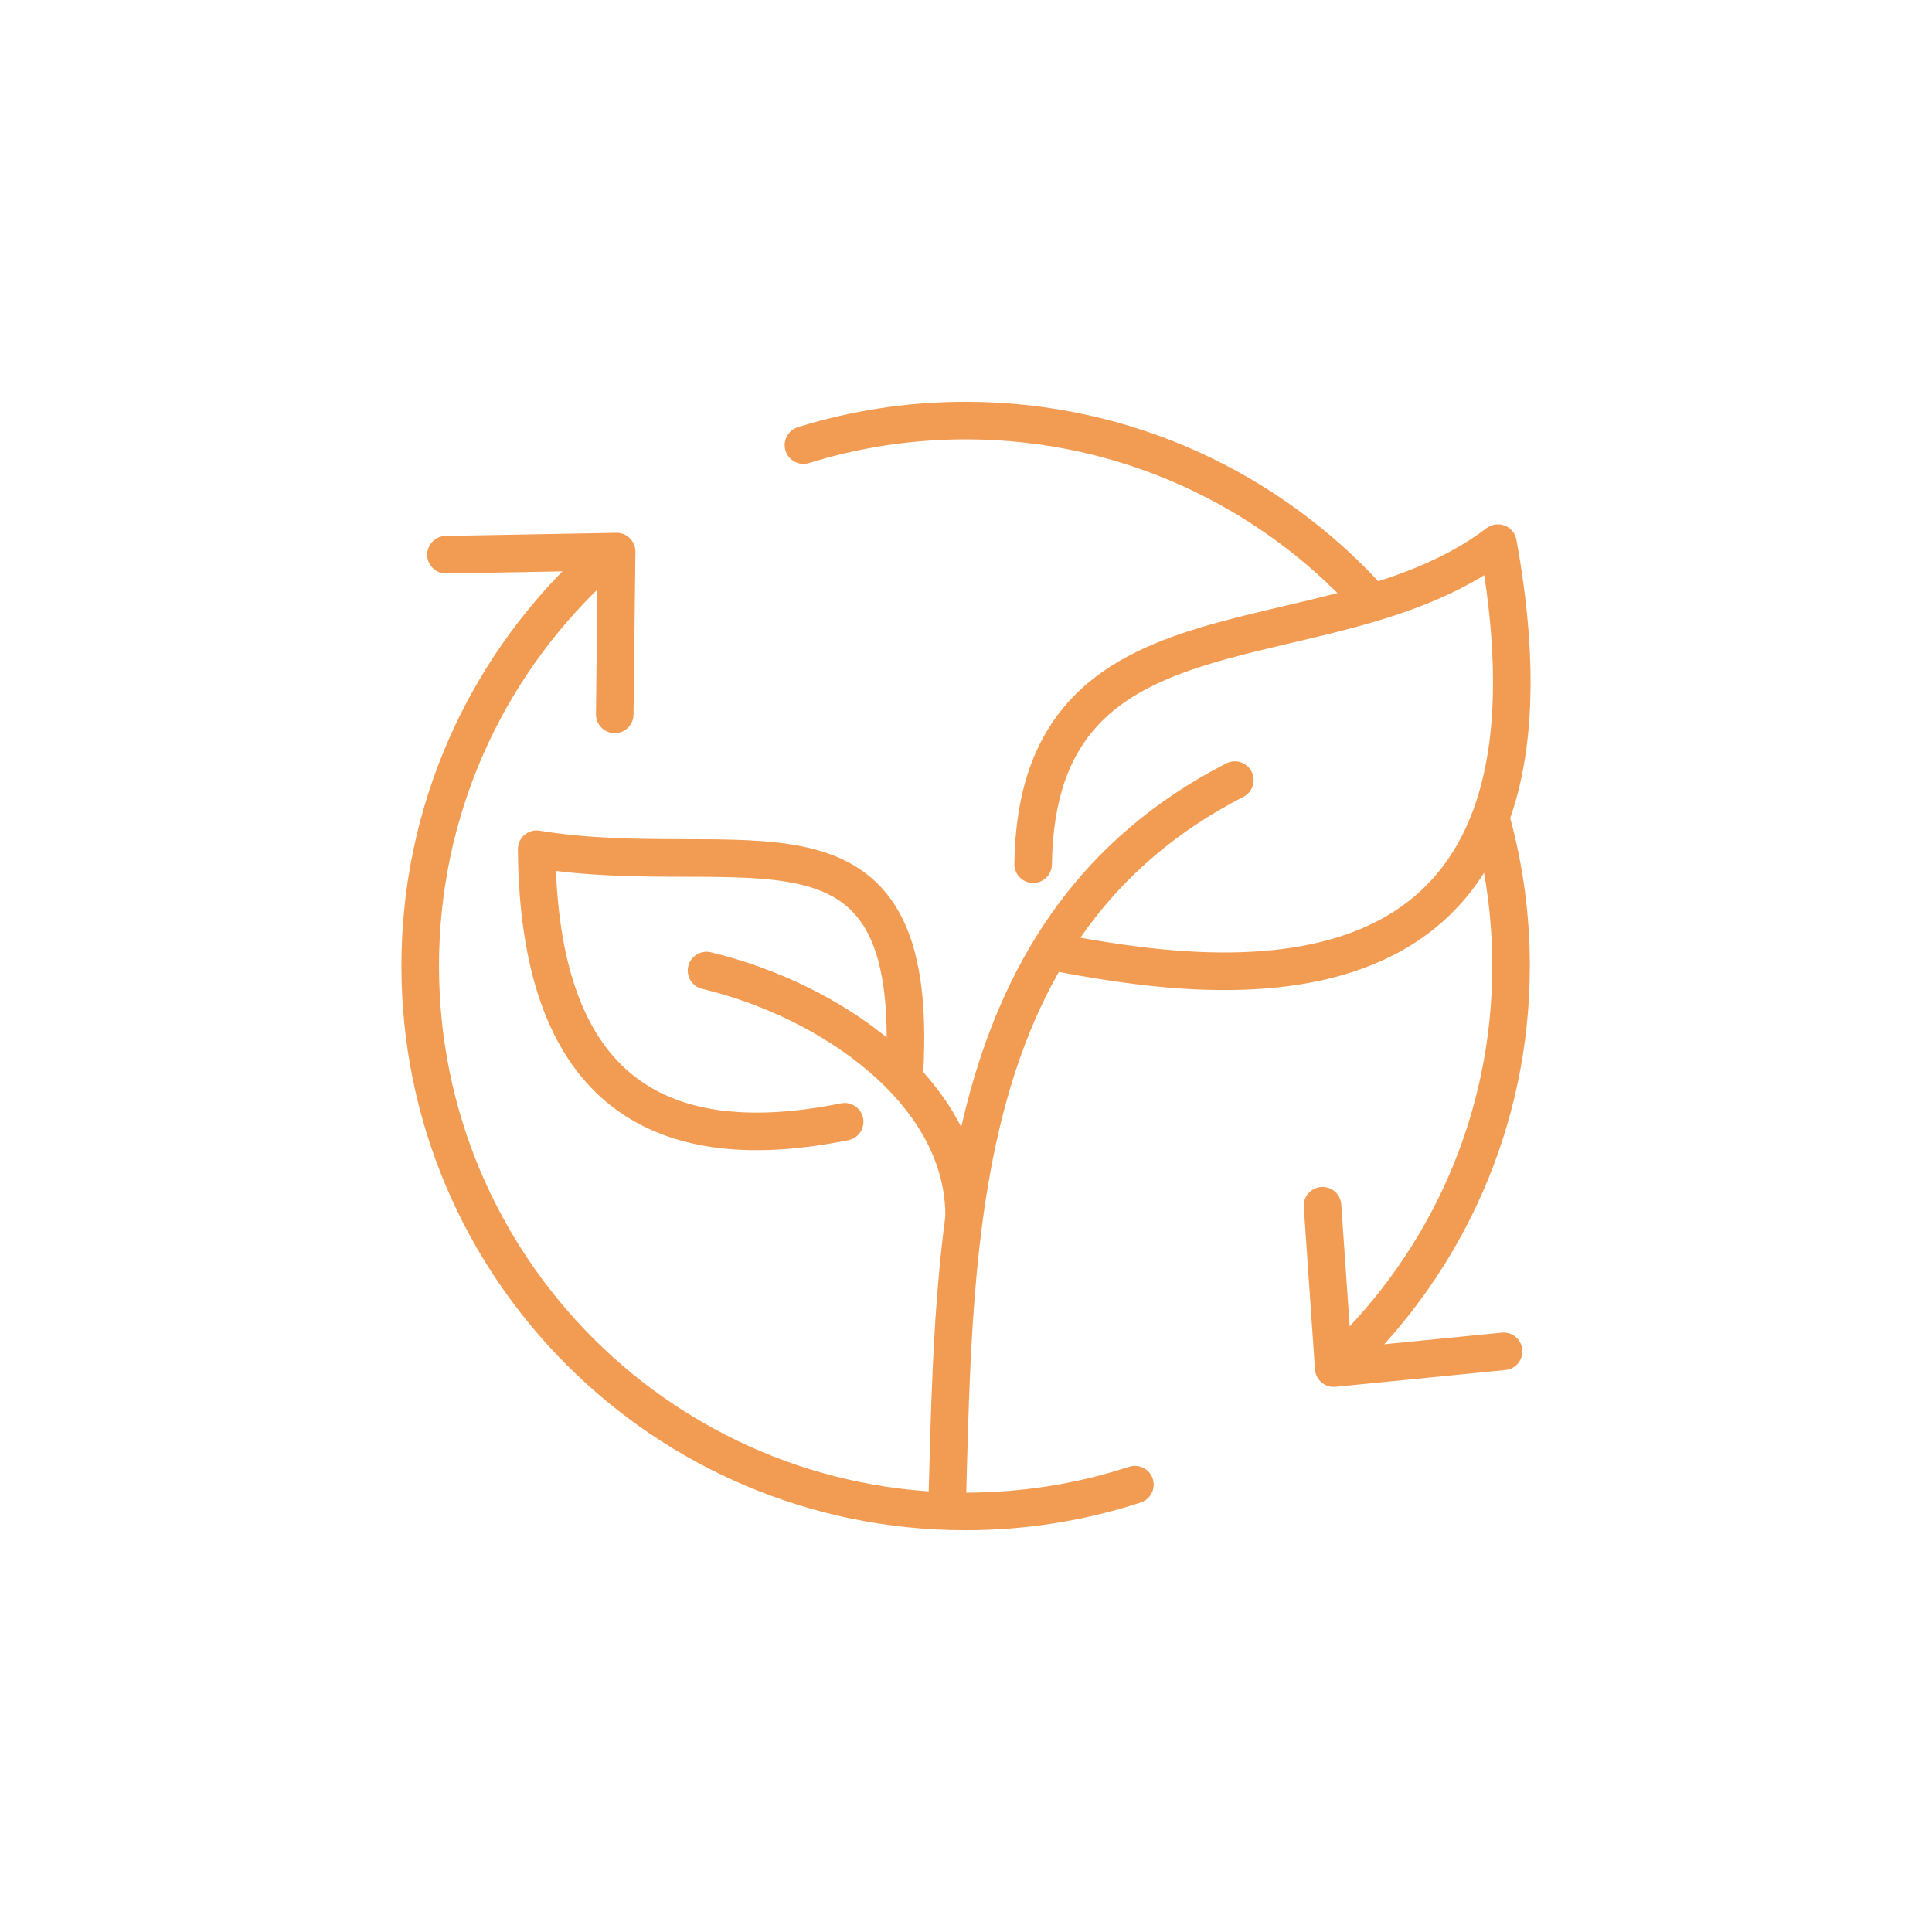 <?xml version="1.0" encoding="UTF-8"?>
<svg id="Layer_2" xmlns="http://www.w3.org/2000/svg" version="1.1" viewBox="0 0 360 360">
  <!-- Generator: Adobe Illustrator 29.2.1, SVG Export Plug-In . SVG Version: 2.1.0 Build 116)  -->
  <defs>
    <style>
      .st0 {
        fill: none;
        stroke: #f29b52;
        stroke-linecap: round;
        stroke-linejoin: round;
        stroke-width: 7px;
      }
    </style>
  </defs>
  <path class="st0" d="M278.01,153.29c2.31,8.51,3.55,17.46,3.55,26.71,0,28.89-12.05,54.96-31.4,73.46"/>
  <path class="st0" d="M149.71,82.94c9.55-2.97,19.7-4.57,30.22-4.57,29.8,0,56.61,12.83,75.2,33.26"/>
  <path class="st0" d="M211.47,276.64c-9.93,3.24-20.53,4.99-31.54,4.99-56.13,0-101.63-45.5-101.63-101.63,0-28.93,12.08-55.03,31.48-73.54"/>
  <polyline class="st0" points="246.43 224.67 248.52 254.93 280.17 251.8"/>
  <polyline class="st0" points="114.55 133.11 114.9 102.78 83.1 103.36"/>
  <path class="st0" d="M176.52,278.93c1.39-48.7,1.39-106.78,53.57-133.57"/>
  <path class="st0" d="M131.65,180.85c23.3,5.57,47.65,22.61,48,45.22"/>
  <path class="st0" d="M168.52,199.98c3.13-53.57-30.26-35.48-68.52-41.74.35,43.48,21.22,58.09,57.39,50.78"/>
  <path class="st0" d="M196.34,177.37c27.83,5.22,99.83,17.74,82.78-76.17-31.65,24-85.91,7.3-86.61,59.83"/>
</svg>